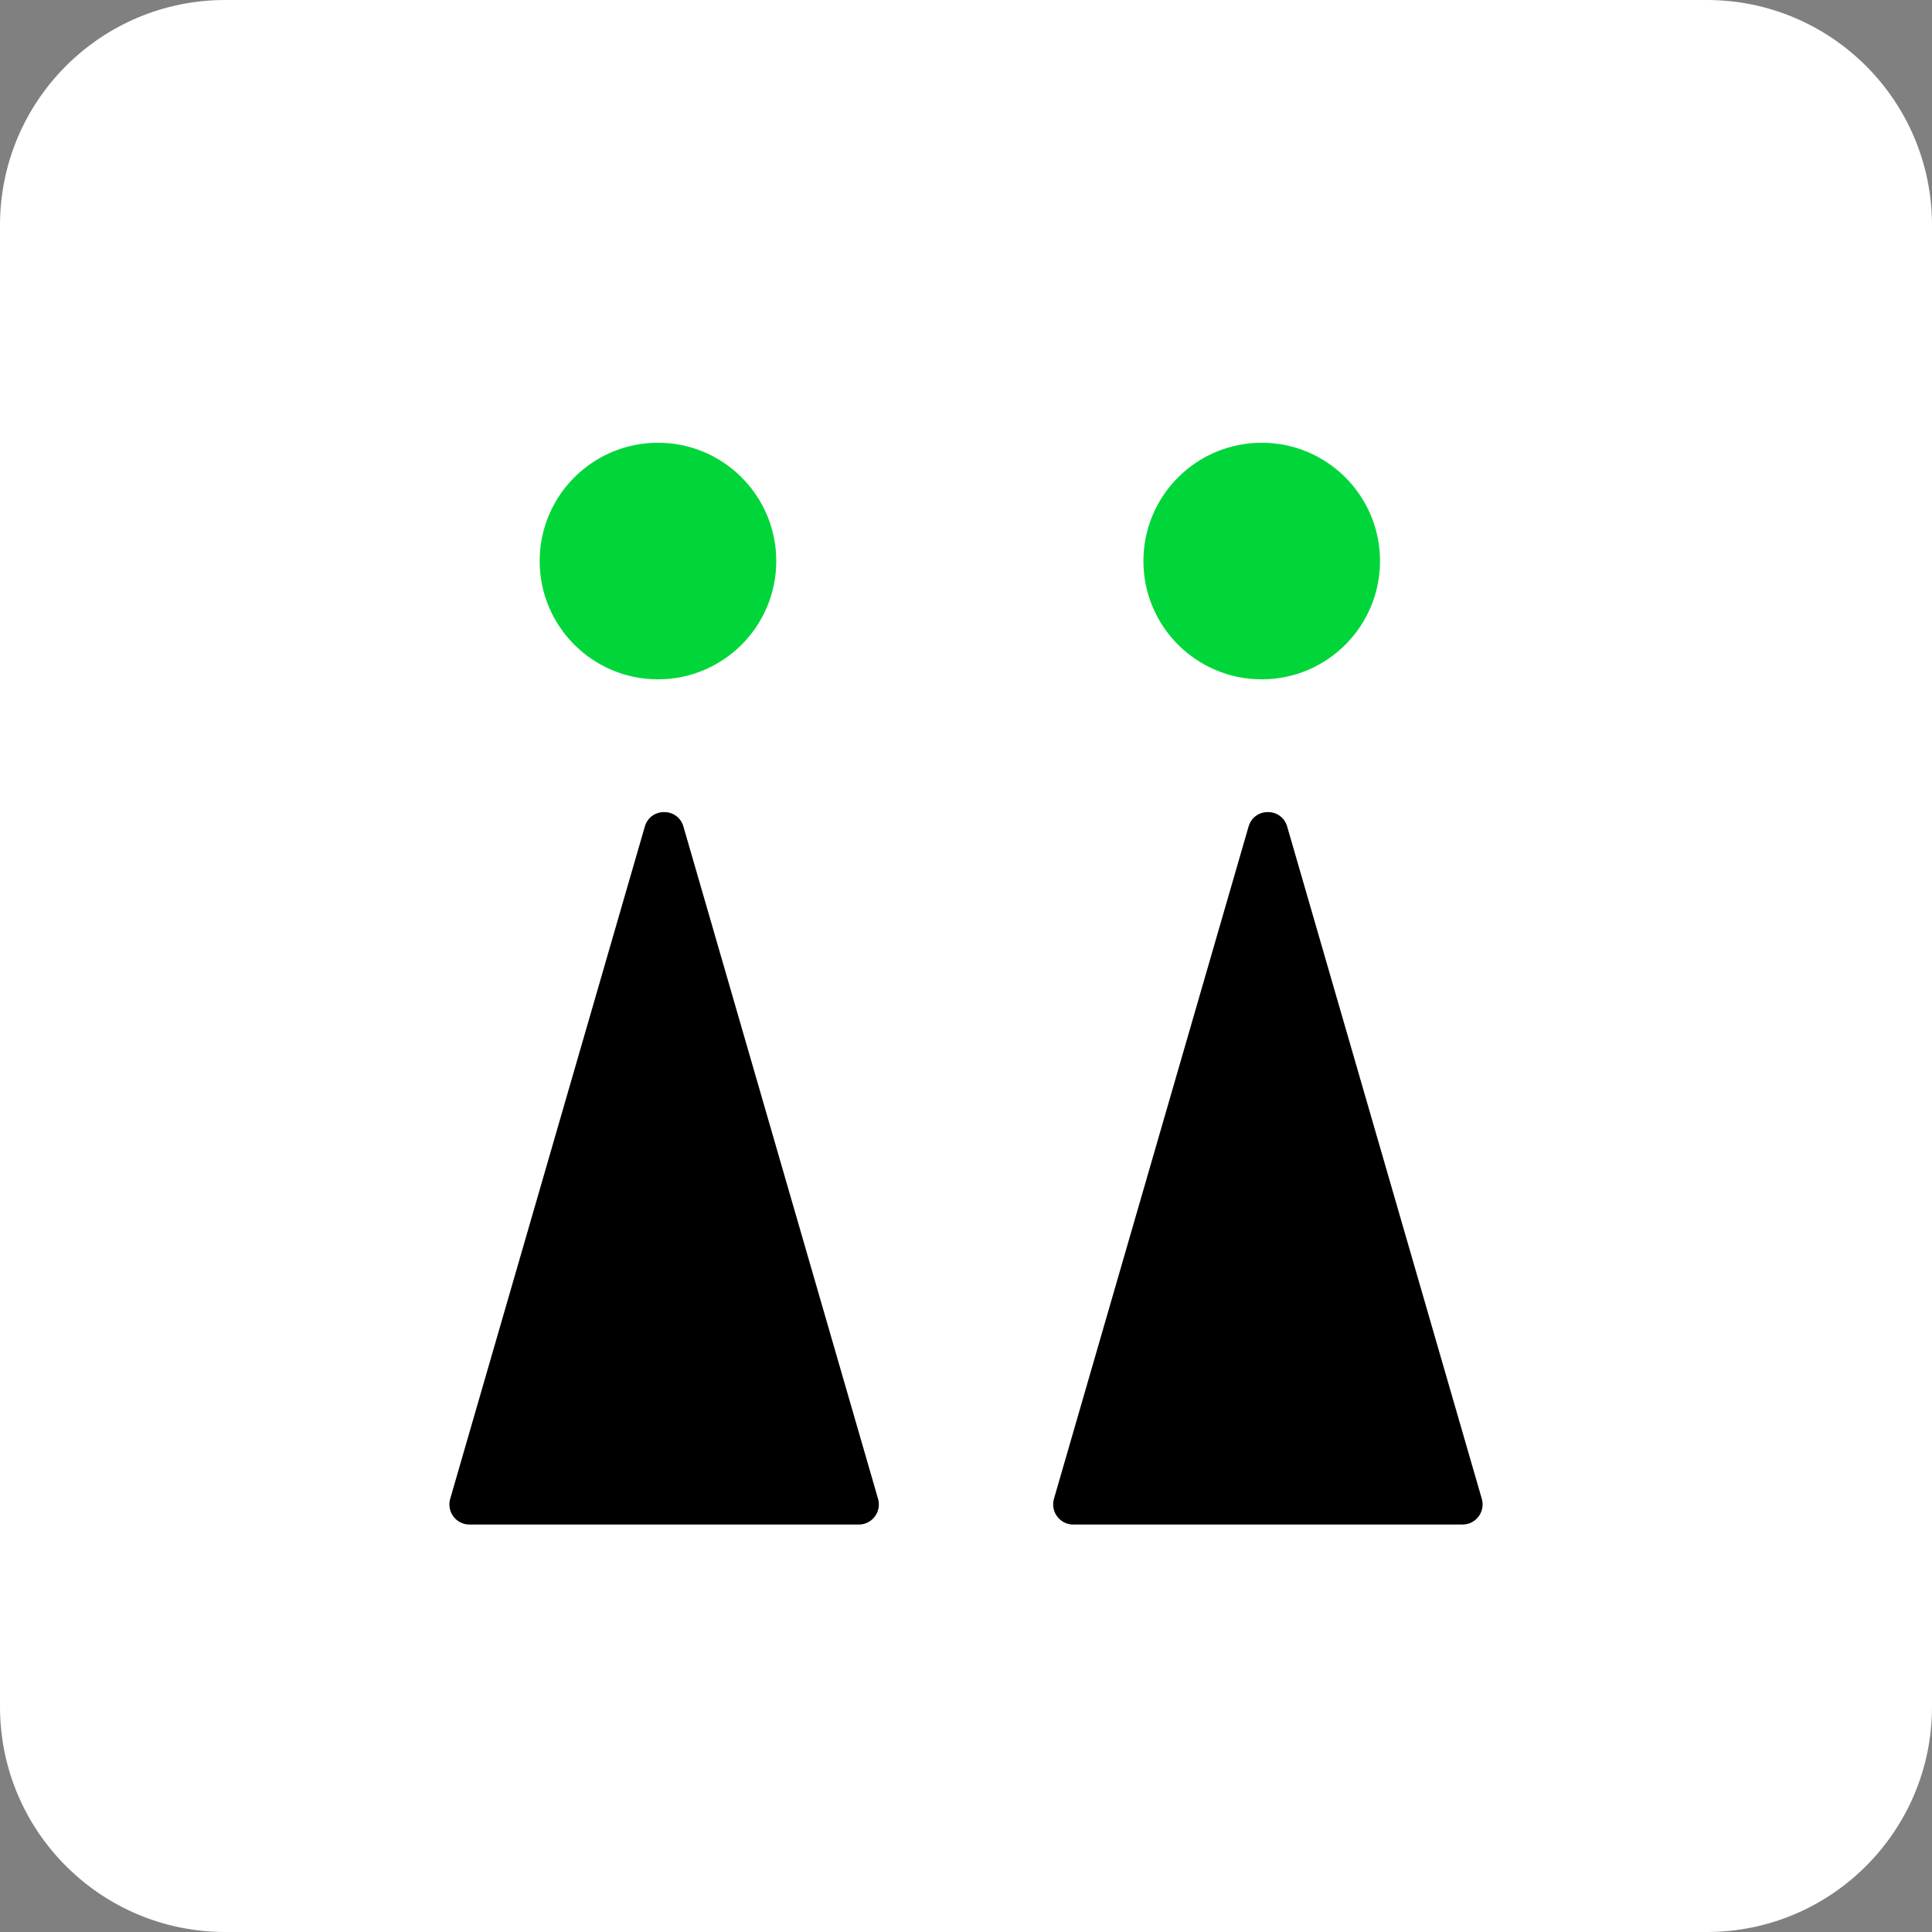 <svg width="48" height="48" viewBox="0 0 48 48" fill="none" xmlns="http://www.w3.org/2000/svg">
<rect x="0" y="0" width="48" height="48" fill="#808080" stroke="none"/>
<path d="M42.404 0H5.596C2.505 0 0 2.505 0 5.596V42.404C0 45.495 2.505 48 5.596 48H42.404C45.495 48 48 45.495 48 42.404V5.596C48 2.505 45.495 0 42.404 0Z" fill="white"/>
<path d="M31.347 16.878C32.97 16.878 34.286 15.562 34.286 13.939C34.286 12.316 32.97 11 31.347 11C29.724 11 28.408 12.316 28.408 13.939C28.408 15.562 29.724 16.878 31.347 16.878Z" fill="#00D639"/>
<path d="M16.347 16.878C17.97 16.878 19.286 15.562 19.286 13.939C19.286 12.316 17.97 11 16.347 11C14.724 11 13.408 12.316 13.408 13.939C13.408 15.562 14.724 16.878 16.347 16.878Z" fill="#00D639"/>
<path d="M31.98 20.537C31.841 20.055 31.159 20.055 31.02 20.537L26.185 37.238C26.093 37.558 26.332 37.877 26.665 37.877H36.335C36.668 37.877 36.908 37.558 36.815 37.238L31.98 20.537Z" fill="black"/>
<path d="M16.98 20.537C16.841 20.055 16.159 20.055 16.02 20.537L11.185 37.238C11.092 37.558 11.332 37.877 11.665 37.877H21.335C21.668 37.877 21.908 37.558 21.815 37.238L16.98 20.537Z" fill="black"/>
</svg>
